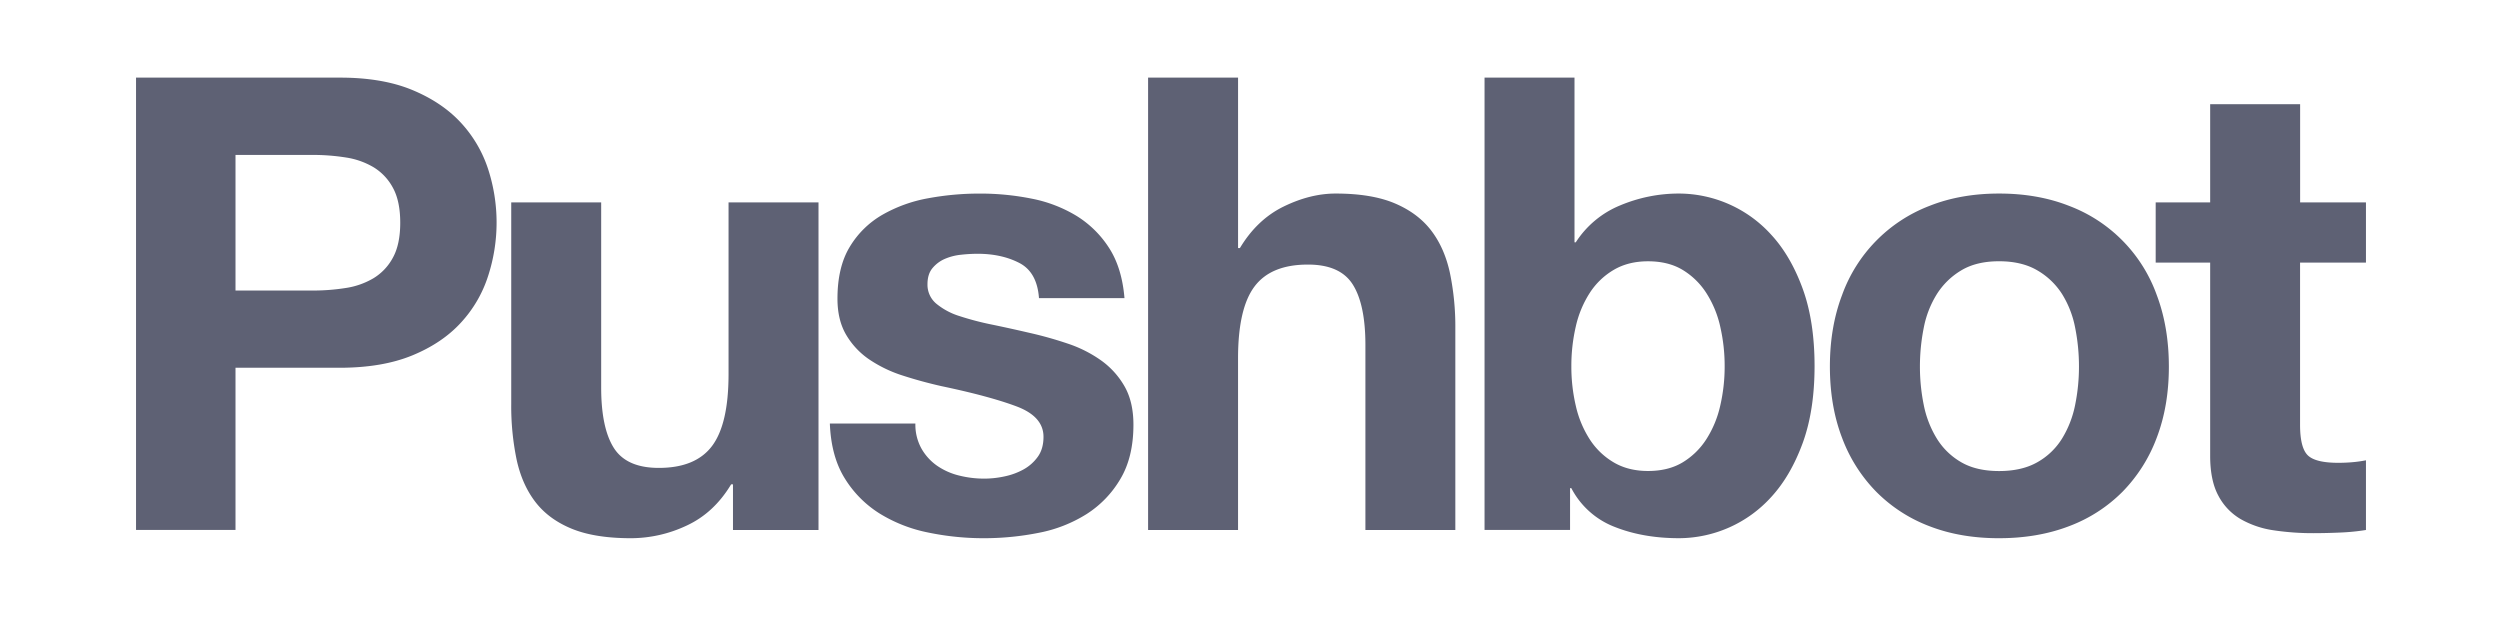 <svg xmlns="http://www.w3.org/2000/svg" viewBox="0 0 1596.87 400.09"><title>pushbot-word</title><path d="M217.2,49.58q27.11,0,46.13,7.89t31,20.84a80.16,80.16,0,0,1,17.4,29.54,110.37,110.37,0,0,1,0,68.59,79.8,79.8,0,0,1-17.4,29.74q-11.94,13-31,20.84t-46.13,7.89H150.43v103.6H86.89V49.58H217.2Zm-17.4,136a132.81,132.81,0,0,0,21-1.62,48.88,48.88,0,0,0,17.81-6.27A34.19,34.19,0,0,0,251,164.51q4.65-8.5,4.65-22.26T251,120a34.23,34.23,0,0,0-12.34-13.15,49.11,49.11,0,0,0-17.81-6.27,133.54,133.54,0,0,0-21-1.62H150.43v86.6H199.8Z" fill="#5e6174"/><path d="M468.19,338.52V309.38H467q-10.93,18.21-28.33,26.3A83.63,83.63,0,0,1,403,343.78q-23.07,0-37.84-6.07t-23.27-17.2q-8.5-11.13-11.94-27.11A168.5,168.5,0,0,1,326.55,258V129.3H384V247.47q0,25.9,8.09,38.65t28.73,12.75q23.47,0,34-14T465.36,239V129.3h57.46V338.52H468.19Z" fill="#5e6174"/><path d="M588.58,286.52a33.56,33.56,0,0,0,9.92,10.93,42.46,42.46,0,0,0,14,6.27,65.52,65.52,0,0,0,16.39,2,61.13,61.13,0,0,0,12.75-1.42,43.25,43.25,0,0,0,12.14-4.45,27.56,27.56,0,0,0,9.11-8.09q3.64-5.06,3.64-12.75,0-12.95-17.2-19.42t-48-12.95q-12.55-2.83-24.48-6.68a83.37,83.37,0,0,1-21.25-10.12,49.1,49.1,0,0,1-15-15.78q-5.67-9.5-5.67-23.27,0-20.23,7.89-33.18a58.18,58.18,0,0,1,20.84-20.44,91.37,91.37,0,0,1,29.14-10.52,179.67,179.67,0,0,1,33.18-3,166,166,0,0,1,33,3.24,87.47,87.47,0,0,1,28.53,10.93,65.59,65.59,0,0,1,20.84,20.44q8.29,12.75,9.91,32.17H663.65q-1.21-16.59-12.54-22.46t-26.71-5.87a99.27,99.27,0,0,0-10.52.61,35.13,35.13,0,0,0-10.32,2.63,21.29,21.29,0,0,0-7.89,5.87q-3.24,3.85-3.24,10.32A15.74,15.74,0,0,0,598.09,194a43.65,43.65,0,0,0,14.77,7.89,184.52,184.52,0,0,0,20.84,5.46q11.73,2.43,23.88,5.26a245,245,0,0,1,24.48,6.88,80.71,80.71,0,0,1,21.25,10.72,52,52,0,0,1,15,16.59q5.66,9.92,5.67,24.48,0,20.64-8.3,34.6A66.4,66.4,0,0,1,694,328.4a88.68,88.68,0,0,1-30.55,11.94,178.41,178.41,0,0,1-35,3.44,173.31,173.31,0,0,1-35.61-3.64,93.93,93.93,0,0,1-31-12.14,69.36,69.36,0,0,1-22.26-22.46q-8.71-14-9.51-35h54.63A31.46,31.46,0,0,0,588.58,286.52Z" fill="#5e6174"/><path d="M790.81,49.58V158.44H792q10.93-18.21,27.92-26.51t33.18-8.3q23.07,0,37.84,6.27t23.27,17.4q8.5,11.14,11.94,27.11a168.94,168.94,0,0,1,3.44,35.41V338.52H872.15V220.35q0-25.89-8.09-38.65T835.32,169q-23.48,0-34,14t-10.52,45.93V338.52H733.34V49.58h57.46Z" fill="#5e6174"/><path d="M1005.71,49.58V154.79h0.81a61.34,61.34,0,0,1,28.53-23.67,96.62,96.62,0,0,1,37.43-7.49,79.78,79.78,0,0,1,58.88,26.3q12.34,13.35,20,34.2t7.69,49.57q0,28.74-7.69,49.57t-20,34.2a79.78,79.78,0,0,1-58.88,26.3q-23.07,0-41.28-7.28a52.38,52.38,0,0,1-27.52-24.69h-0.81v26.71H948.25V49.58h57.46Zm93.08,159a66.66,66.66,0,0,0-8.9-21.45,46.65,46.65,0,0,0-15.17-14.77q-9.11-5.46-22.06-5.46-12.55,0-21.85,5.46a45.93,45.93,0,0,0-15.38,14.77,66.57,66.57,0,0,0-8.9,21.45,111.75,111.75,0,0,0-2.83,25.49,109.9,109.9,0,0,0,2.83,25.09,66.5,66.5,0,0,0,8.9,21.45,45.85,45.85,0,0,0,15.38,14.77q9.3,5.46,21.85,5.46,12.95,0,22.06-5.46a46.57,46.57,0,0,0,15.17-14.77,66.6,66.6,0,0,0,8.9-21.45,110.3,110.3,0,0,0,2.83-25.09A112.16,112.16,0,0,0,1098.79,208.62Z" fill="#5e6174"/><path d="M1176.58,188.58a95.68,95.68,0,0,1,55.85-57.06q19.82-7.89,44.52-7.89t44.72,7.89a95.28,95.28,0,0,1,56,57.06q7.68,20.44,7.69,45.53t-7.69,45.32a98.32,98.32,0,0,1-21.85,34.6,95.2,95.2,0,0,1-34.2,22.06q-20,7.68-44.72,7.69t-44.52-7.69a95.46,95.46,0,0,1-34-22.06,98.13,98.13,0,0,1-21.85-34.6q-7.69-20.23-7.69-45.32T1176.58,188.58Zm52.2,70a65.13,65.13,0,0,0,8.3,21.45,44.12,44.12,0,0,0,15.58,15.18q9.71,5.67,24.28,5.67t24.48-5.67A43.68,43.68,0,0,0,1317.21,280a65.27,65.27,0,0,0,8.3-21.45,122.47,122.47,0,0,0,2.43-24.48,125.57,125.57,0,0,0-2.43-24.69,63.1,63.1,0,0,0-8.3-21.45,46.08,46.08,0,0,0-15.78-15.18q-9.92-5.86-24.48-5.87t-24.28,5.87A46.6,46.6,0,0,0,1237.08,188a63,63,0,0,0-8.3,21.45,125.65,125.65,0,0,0-2.43,24.69A122.54,122.54,0,0,0,1228.78,258.59Z" fill="#5e6174"/><path d="M1511.25,129.3v38.44h-42.09v103.6q0,14.57,4.86,19.42t19.42,4.86q4.86,0,9.31-.4a78.57,78.57,0,0,0,8.5-1.21v44.52a137,137,0,0,1-16.19,1.62q-8.91.4-17.4,0.41a167.75,167.75,0,0,1-25.29-1.82,59.59,59.59,0,0,1-21-7.08,37.44,37.44,0,0,1-14.37-15q-5.26-9.71-5.26-25.5V167.74h-34.8V129.3h34.8V66.57h57.46V129.3h42.09Z" fill="#5e6174"/></svg>